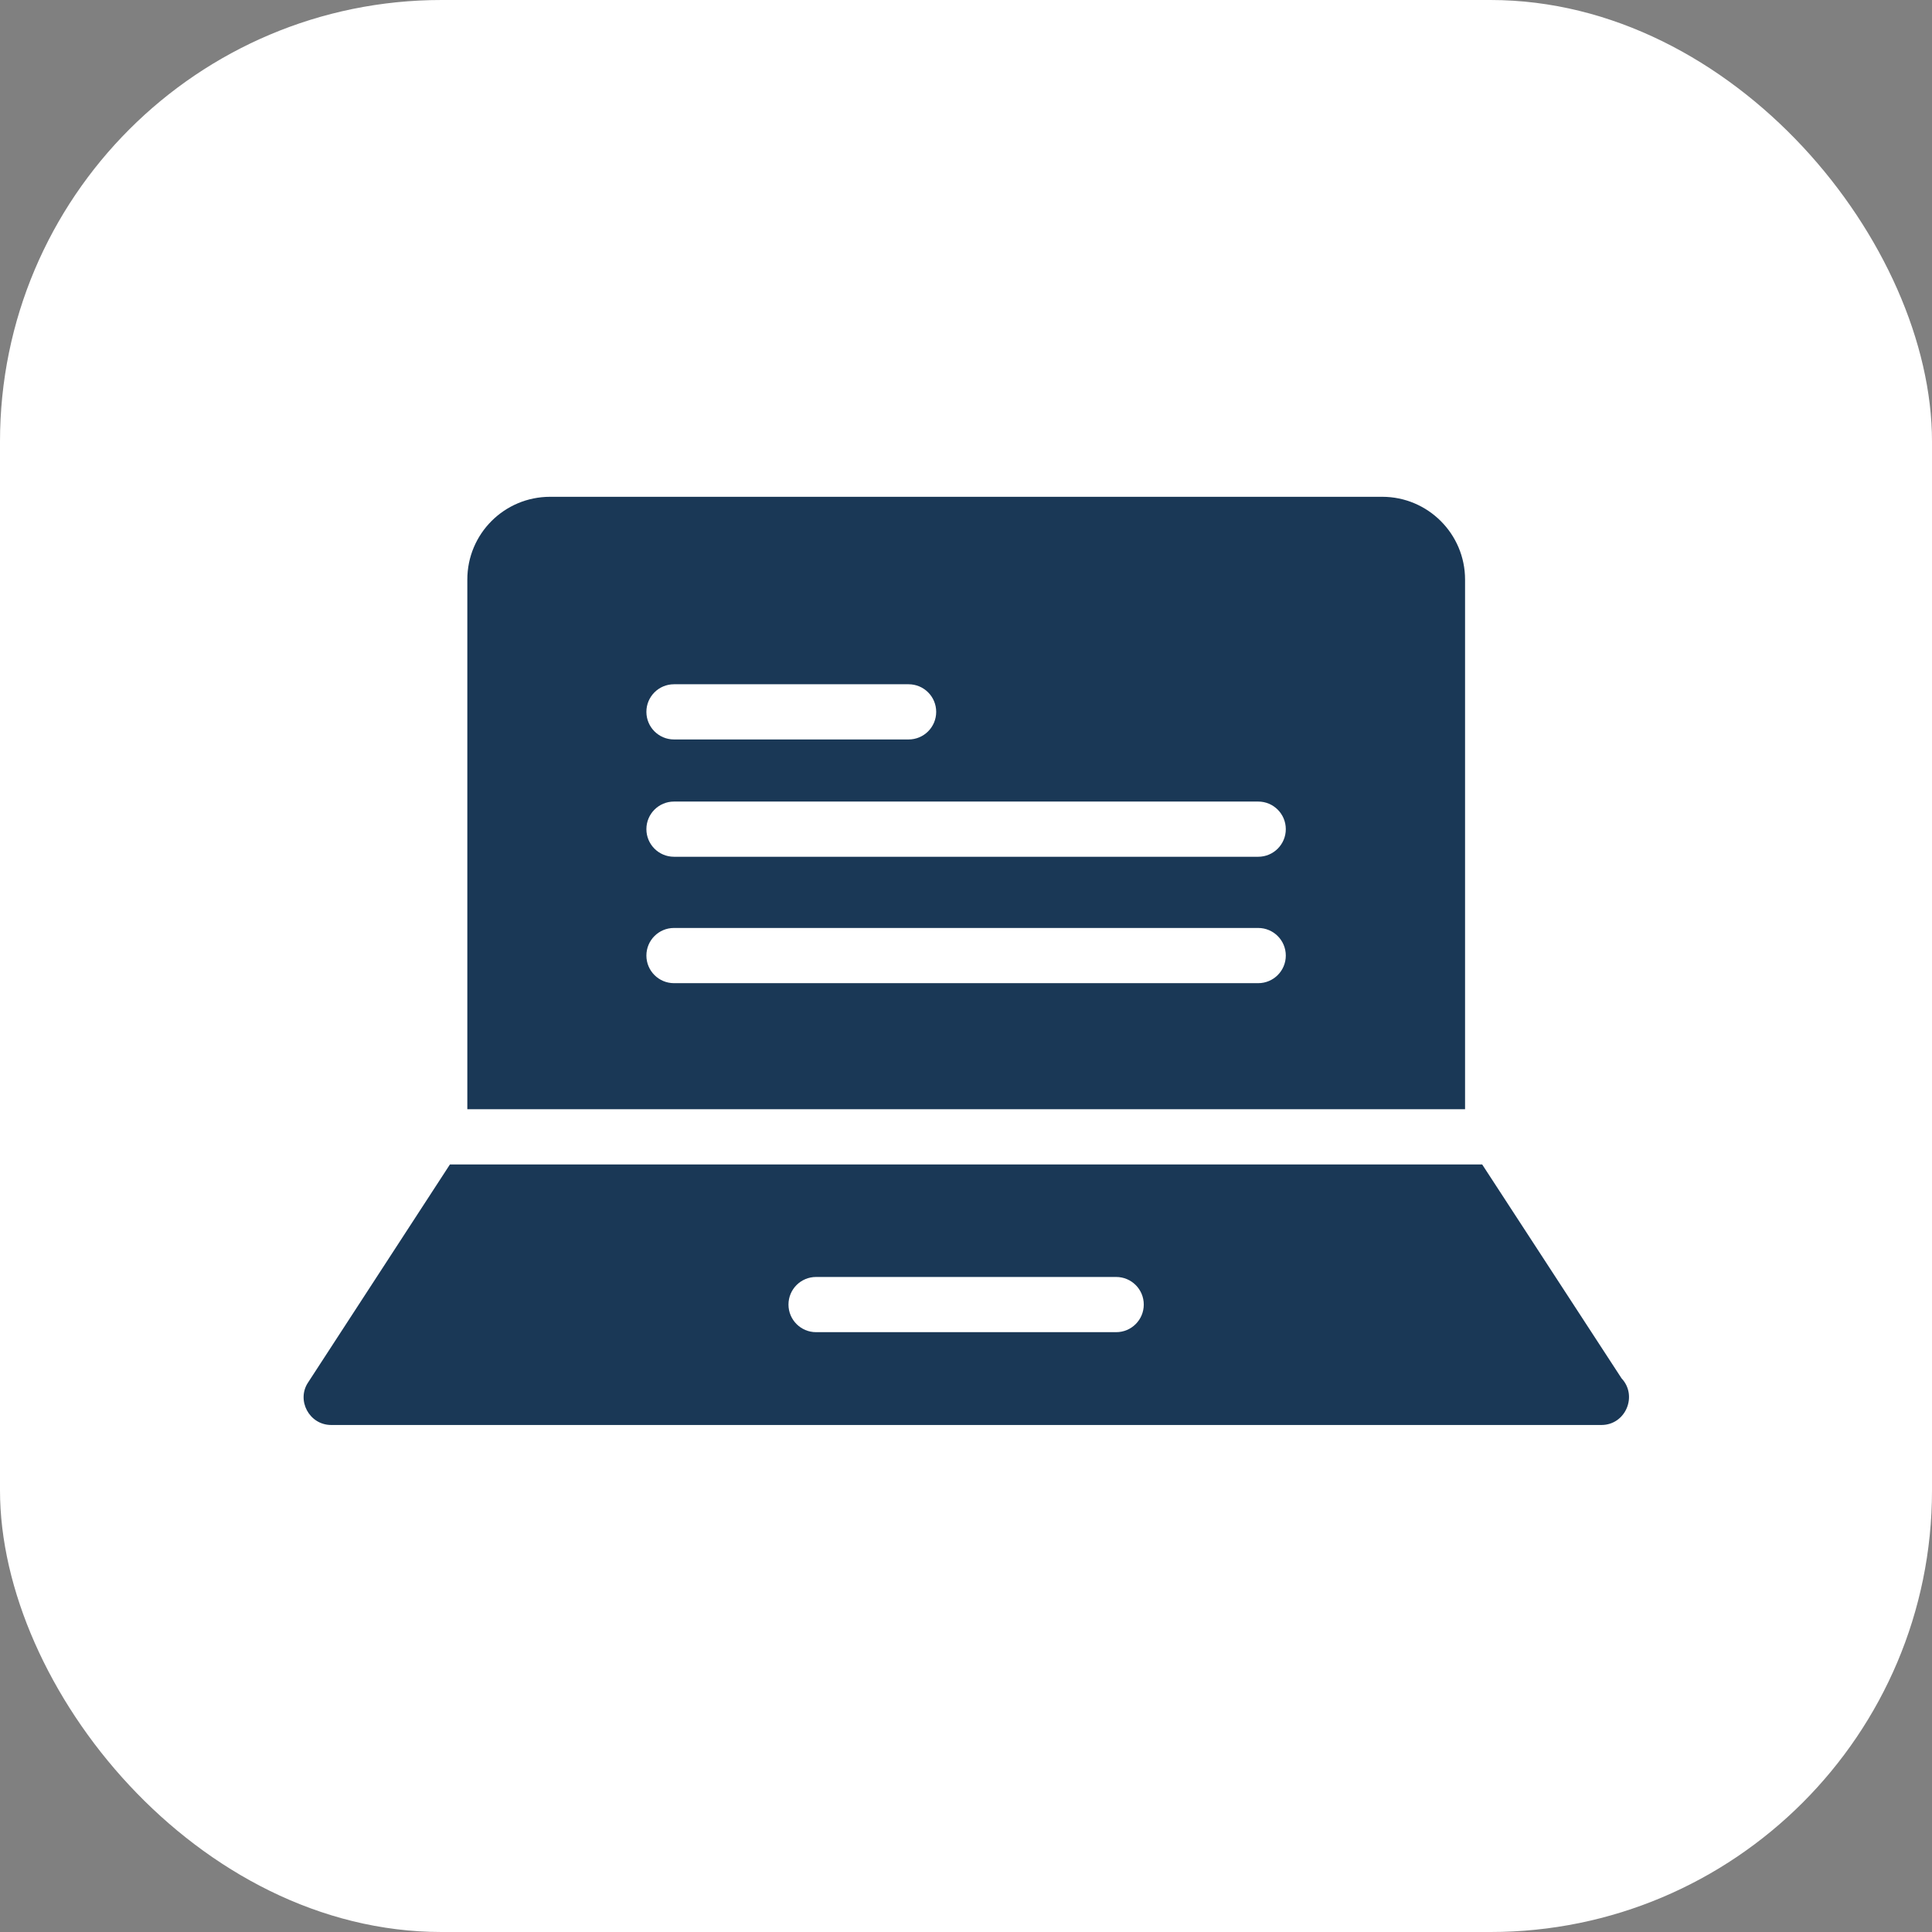 <svg xmlns="http://www.w3.org/2000/svg" width="70" height="70" viewBox="0 0 70 70" fill="none"><rect x="0" y="0" width="70" height="70" fill="#808080" stroke="none"/><rect width="70" height="70" rx="16" fill="white"></rect><path d="M53.082 21C53.082 19.34 51.732 18 50.082 18H19.932C18.272 18 16.932 19.34 16.932 21V40.19H53.082L53.082 21ZM24.42 24.792H32.92C33.473 24.792 33.92 25.24 33.92 25.792C33.92 26.344 33.473 26.792 32.92 26.792H24.42C23.867 26.792 23.42 26.344 23.42 25.792C23.42 25.24 23.867 24.792 24.42 24.792ZM45.587 35.622H24.42C23.867 35.622 23.42 35.174 23.42 34.622C23.42 34.069 23.867 33.622 24.42 33.622H45.587C46.14 33.622 46.587 34.069 46.587 34.622C46.587 35.174 46.14 35.622 45.587 35.622ZM45.587 31.042H24.42C23.867 31.042 23.42 30.594 23.42 30.042C23.42 29.49 23.867 29.042 24.42 29.042H45.587C46.14 29.042 46.587 29.49 46.587 30.042C46.587 30.594 46.14 31.042 45.587 31.042Z" fill="#1A3856"></path><path d="M58.752 49.94L53.702 42.19H16.302L11.162 50.09C10.734 50.733 11.202 51.63 12.002 51.63H58.002C58.012 51.63 58.022 51.63 58.022 51.63C58.904 51.63 59.343 50.566 58.752 49.94ZM40.441 48.267H29.568C29.016 48.267 28.568 47.819 28.568 47.267C28.568 46.714 29.016 46.267 29.568 46.267H40.441C40.994 46.267 41.441 46.714 41.441 47.267C41.441 47.819 40.994 48.267 40.441 48.267Z" fill="#1A3856"></path></svg>